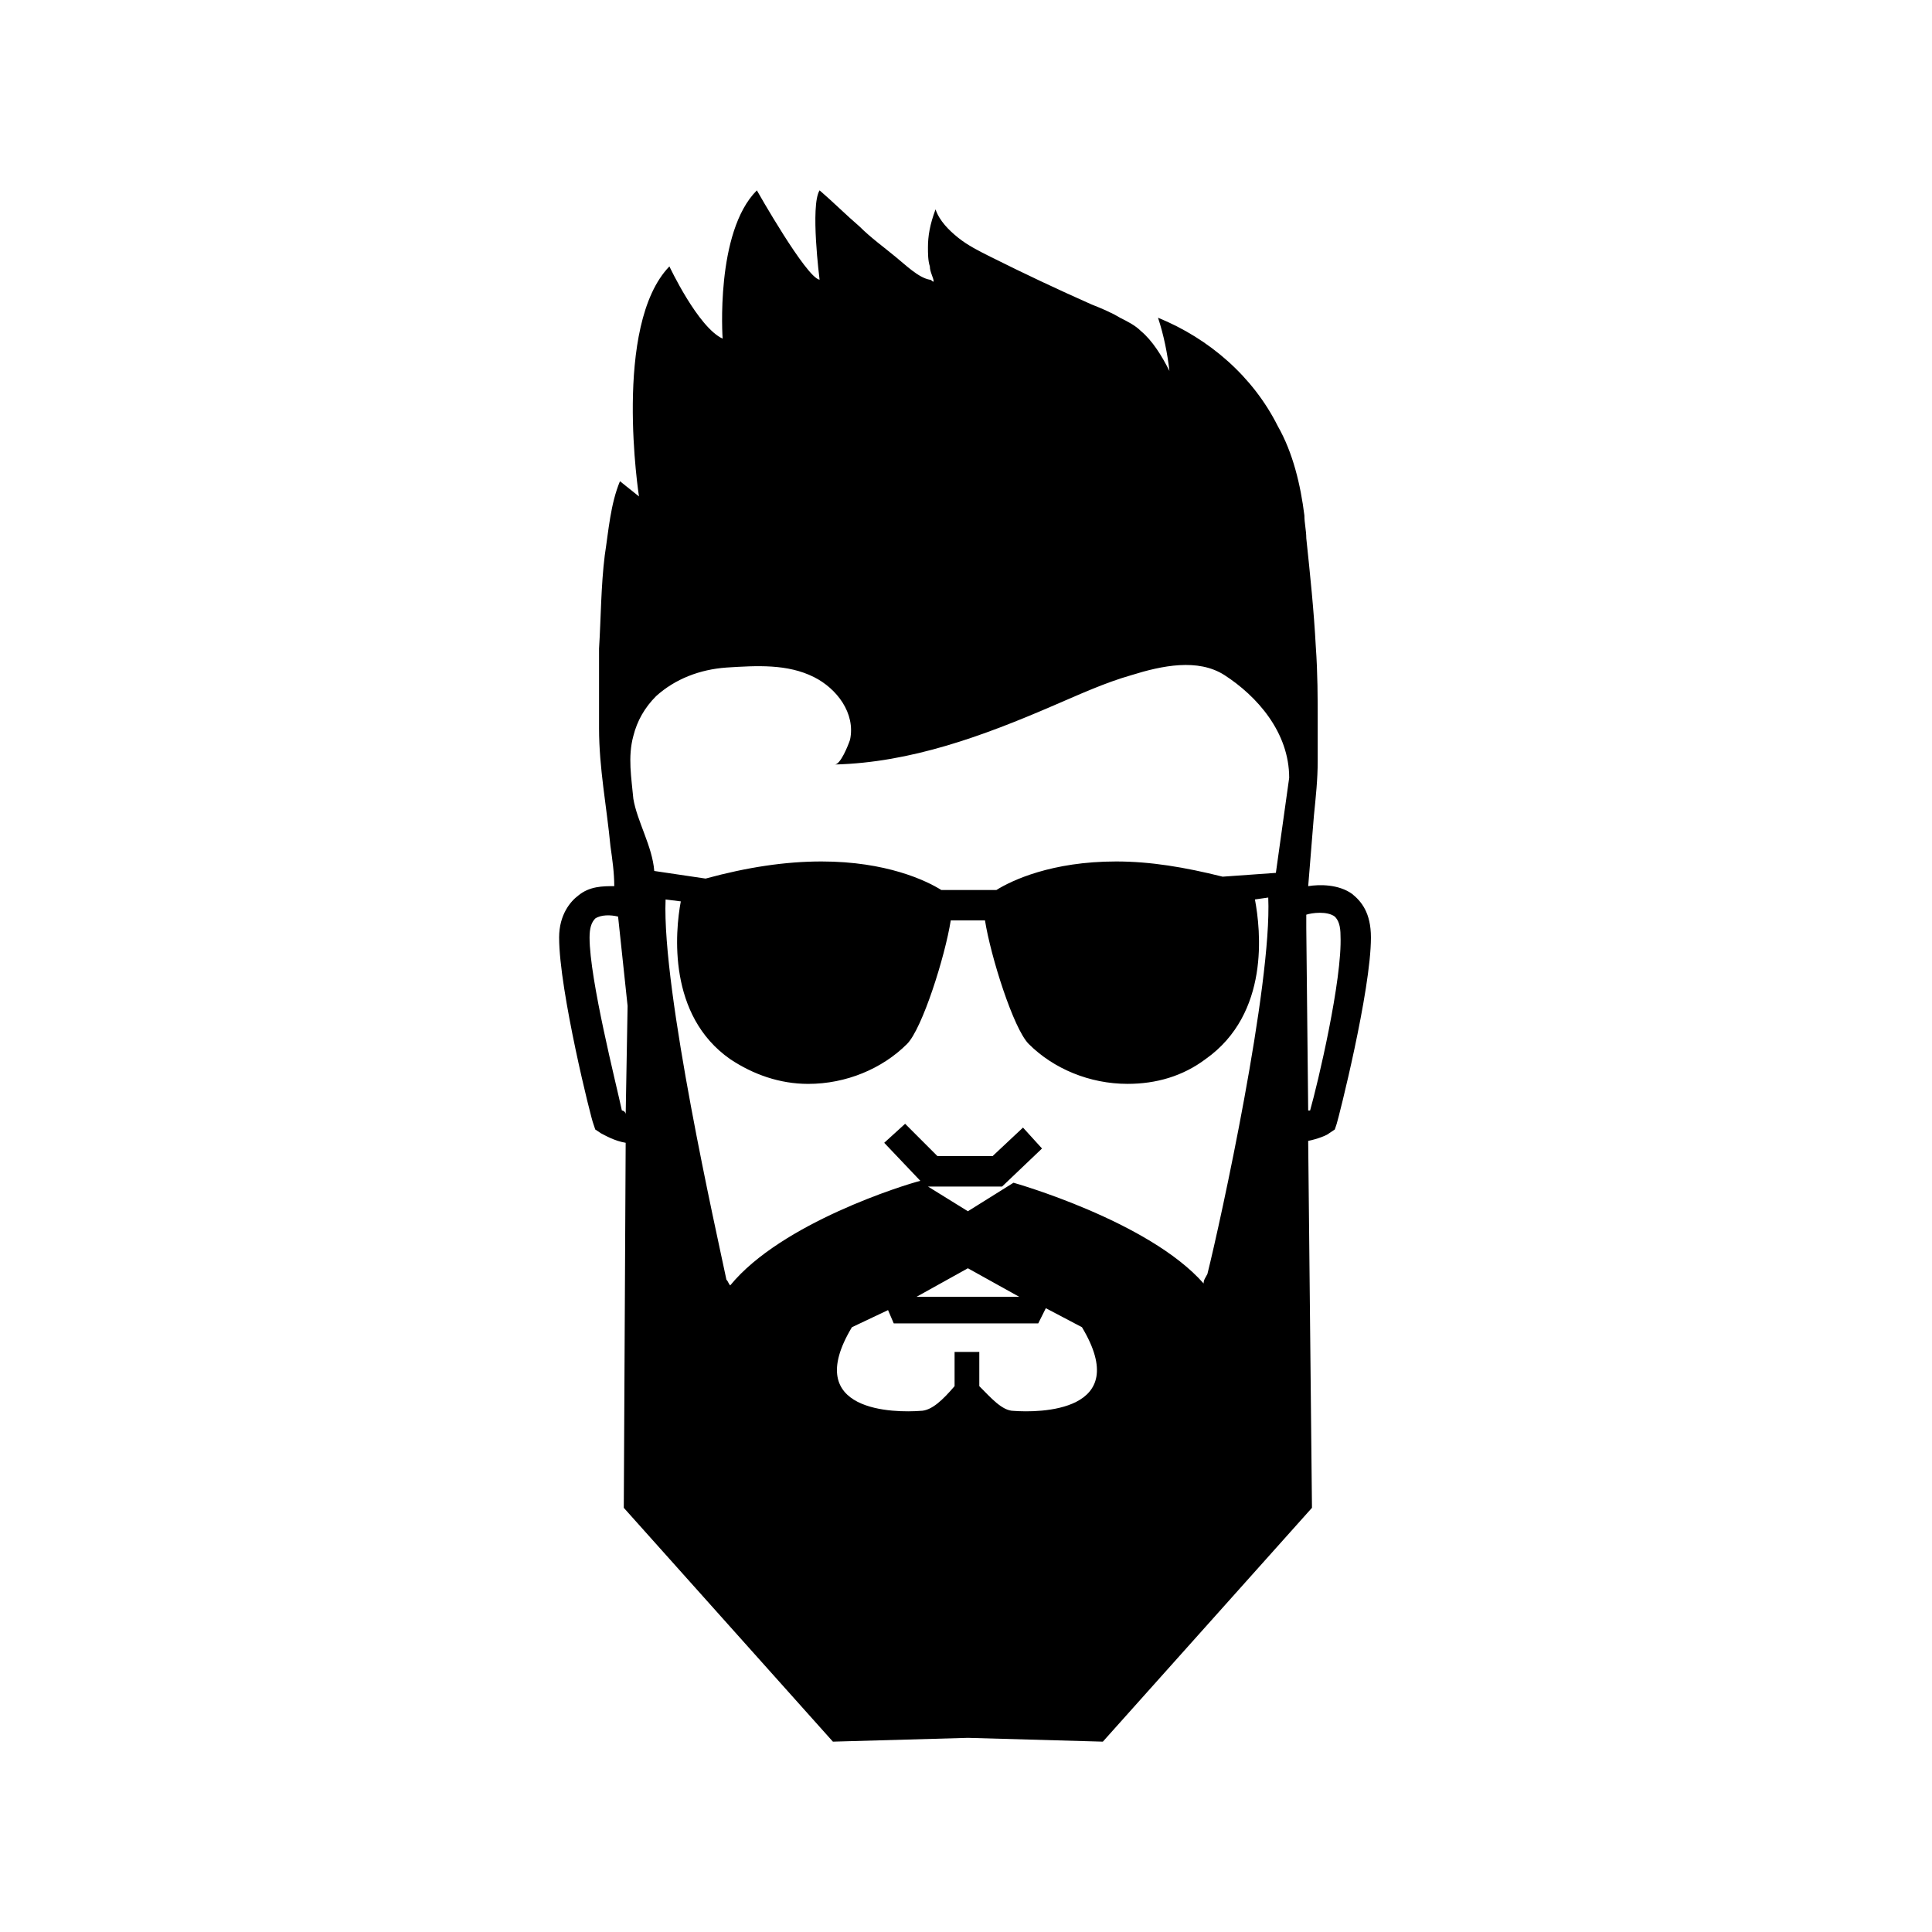 <?xml version="1.0" encoding="UTF-8"?>
<!-- Uploaded to: SVG Repo, www.svgrepo.com, Generator: SVG Repo Mixer Tools -->
<svg fill="#000000" width="800px" height="800px" version="1.1" viewBox="144 144 512 512" xmlns="http://www.w3.org/2000/svg">
 <path d="m502.27 380.86c-3.527-2.519-8.566-2.519-11.586-2.016 0.504-6.047 1.008-12.594 1.512-18.641 0.504-5.039 1.008-9.574 1.008-14.609v-10.078c0-6.551 0-13.098-0.504-20.152-0.504-9.574-1.512-19.145-2.519-28.719 0-2.016-0.504-4.031-0.504-6.047-1.008-8.062-3.023-16.625-7.055-23.68-6.551-13.098-18.137-23.176-31.738-28.719 1.512 4.535 2.519 9.574 3.023 14.105-2.016-4.031-4.535-8.062-7.559-10.578-1.512-1.512-3.527-2.519-5.543-3.527-2.519-1.512-5.039-2.519-7.559-3.527-9.07-4.031-17.633-8.062-26.703-12.594-3.023-1.512-6.047-3.023-8.566-5.039s-5.039-4.535-6.047-7.559c-1.508 4.035-2.012 7.059-2.012 10.082 0 1.512 0 3.527 0.504 5.039 0 1.512 1.008 3.023 1.008 4.031-0.504 0-0.504-0.504-1.008-0.504-3.023-0.504-6.551-4.031-9.07-6.047-3.023-2.519-6.551-5.039-9.574-8.062-3.527-3.023-7.055-6.551-10.578-9.574-2.519 4.031 0 23.68 0 23.68-3.523-0.5-16.625-23.676-16.625-23.676-11.082 11.082-9.07 39.297-9.07 39.297-6.551-3.023-14.105-19.145-14.105-19.145-15.113 15.617-8.062 60.961-8.062 60.961l-5.039-4.031c-2.519 6.047-3.023 13.098-4.031 19.648-1.008 8.062-1.008 16.625-1.512 24.688v21.16c0 10.578 2.016 20.656 3.023 31.234 0.504 3.527 1.008 7.055 1.008 10.578-3.023 0-6.551 0-9.574 2.519-2.016 1.512-5.039 5.039-5.039 11.082 0 14.105 8.566 48.367 9.07 49.375l0.504 1.512 1.512 1.008c1.008 0.504 3.527 2.016 6.551 2.519l-0.5 96.734 55.418 61.969 35.77-1.008 35.77 1.008 55.418-61.969-1.004-97.238c2.519-0.504 5.039-1.512 5.543-2.016l1.512-1.008 0.504-1.512c0.504-1.512 9.07-35.266 9.07-49.375-0.004-6.547-2.523-9.57-5.039-11.582zm-122.93 110.33 1.512 3.527h38.289l2.016-4.031 9.574 5.039c13.602 22.672-11.586 22.672-18.137 22.168-3.023 0-6.047-3.527-9.07-6.551v-9.07h-6.551v9.07c-3.023 3.527-6.047 6.551-9.07 6.551-6.551 0.504-31.738 0.504-18.137-22.168zm7.555-3.527 13.602-7.559 13.602 7.559zm25.695-30.227-12.09 7.559-10.582-6.551h19.648l10.578-10.078-5.039-5.543-8.062 7.559h-14.609l-8.566-8.566-5.543 5.039 9.574 10.078c-4.031 1.008-36.777 11.082-50.383 27.711-0.504-0.504-0.504-1.008-1.008-1.512-2.519-12.09-17.129-76.578-16.121-100.76l4.031 0.504c-1.512 8.062-3.527 30.23 13.098 41.816 6.047 4.031 13.098 6.551 20.656 6.551 10.078 0 19.648-4.031 26.199-10.578 4.031-4.031 10.078-23.176 11.586-32.746l9.074-0.008c1.512 9.574 7.559 28.719 11.586 32.746 6.551 6.551 16.121 10.578 26.199 10.578 7.559 0 14.609-2.016 20.656-6.551 17.129-12.09 14.609-34.258 13.098-42.32l3.527-0.504c1.008 23.176-12.594 85.648-16.121 99.754-0.504 1.008-1.008 1.512-1.008 2.519-14.609-16.621-50.379-26.695-50.379-26.695zm-76.074-136.53c8.062-0.504 16.121-1.008 23.176 2.519 6.047 3.023 11.082 9.574 9.574 16.625-0.504 1.512-2.519 6.551-4.031 6.551 20.152-0.504 39.297-7.559 57.938-15.617 7.055-3.023 13.602-6.047 20.656-8.062 8.062-2.519 17.633-4.535 24.688 0 8.566 5.543 17.129 15.113 17.129 27.207l-3.527 25.191-14.105 1.008c-10.078-2.519-19.145-4.031-28.215-4.031-17.129 0-27.711 5.039-31.738 7.559h-14.609c-4.031-2.519-14.609-7.559-31.738-7.559-9.574 0-19.648 1.512-30.73 4.535 0 0-13.602-2.016-13.602-2.016-0.504-6.551-4.535-13.098-5.543-19.145-0.504-5.543-1.512-11.082 0-16.625 1.008-4.031 3.023-7.559 6.047-10.578 5.027-4.543 11.578-7.062 18.633-7.562zm-27.711 117.39c-1.512-7.055-8.566-34.762-8.566-45.848 0-2.519 0.504-4.031 1.512-5.039 1.512-1.008 4.031-1.008 6.047-0.504l2.519 23.68-0.504 28.719c0-0.504-0.504-1.008-1.008-1.008zm182.38 0h-0.504l-0.504-48.367v-3.527c1.512-0.504 5.543-1.008 7.559 0.504 1.008 1.008 1.512 2.519 1.512 5.039 0.504 11.586-6.047 39.297-8.062 46.352z"/>
</svg>